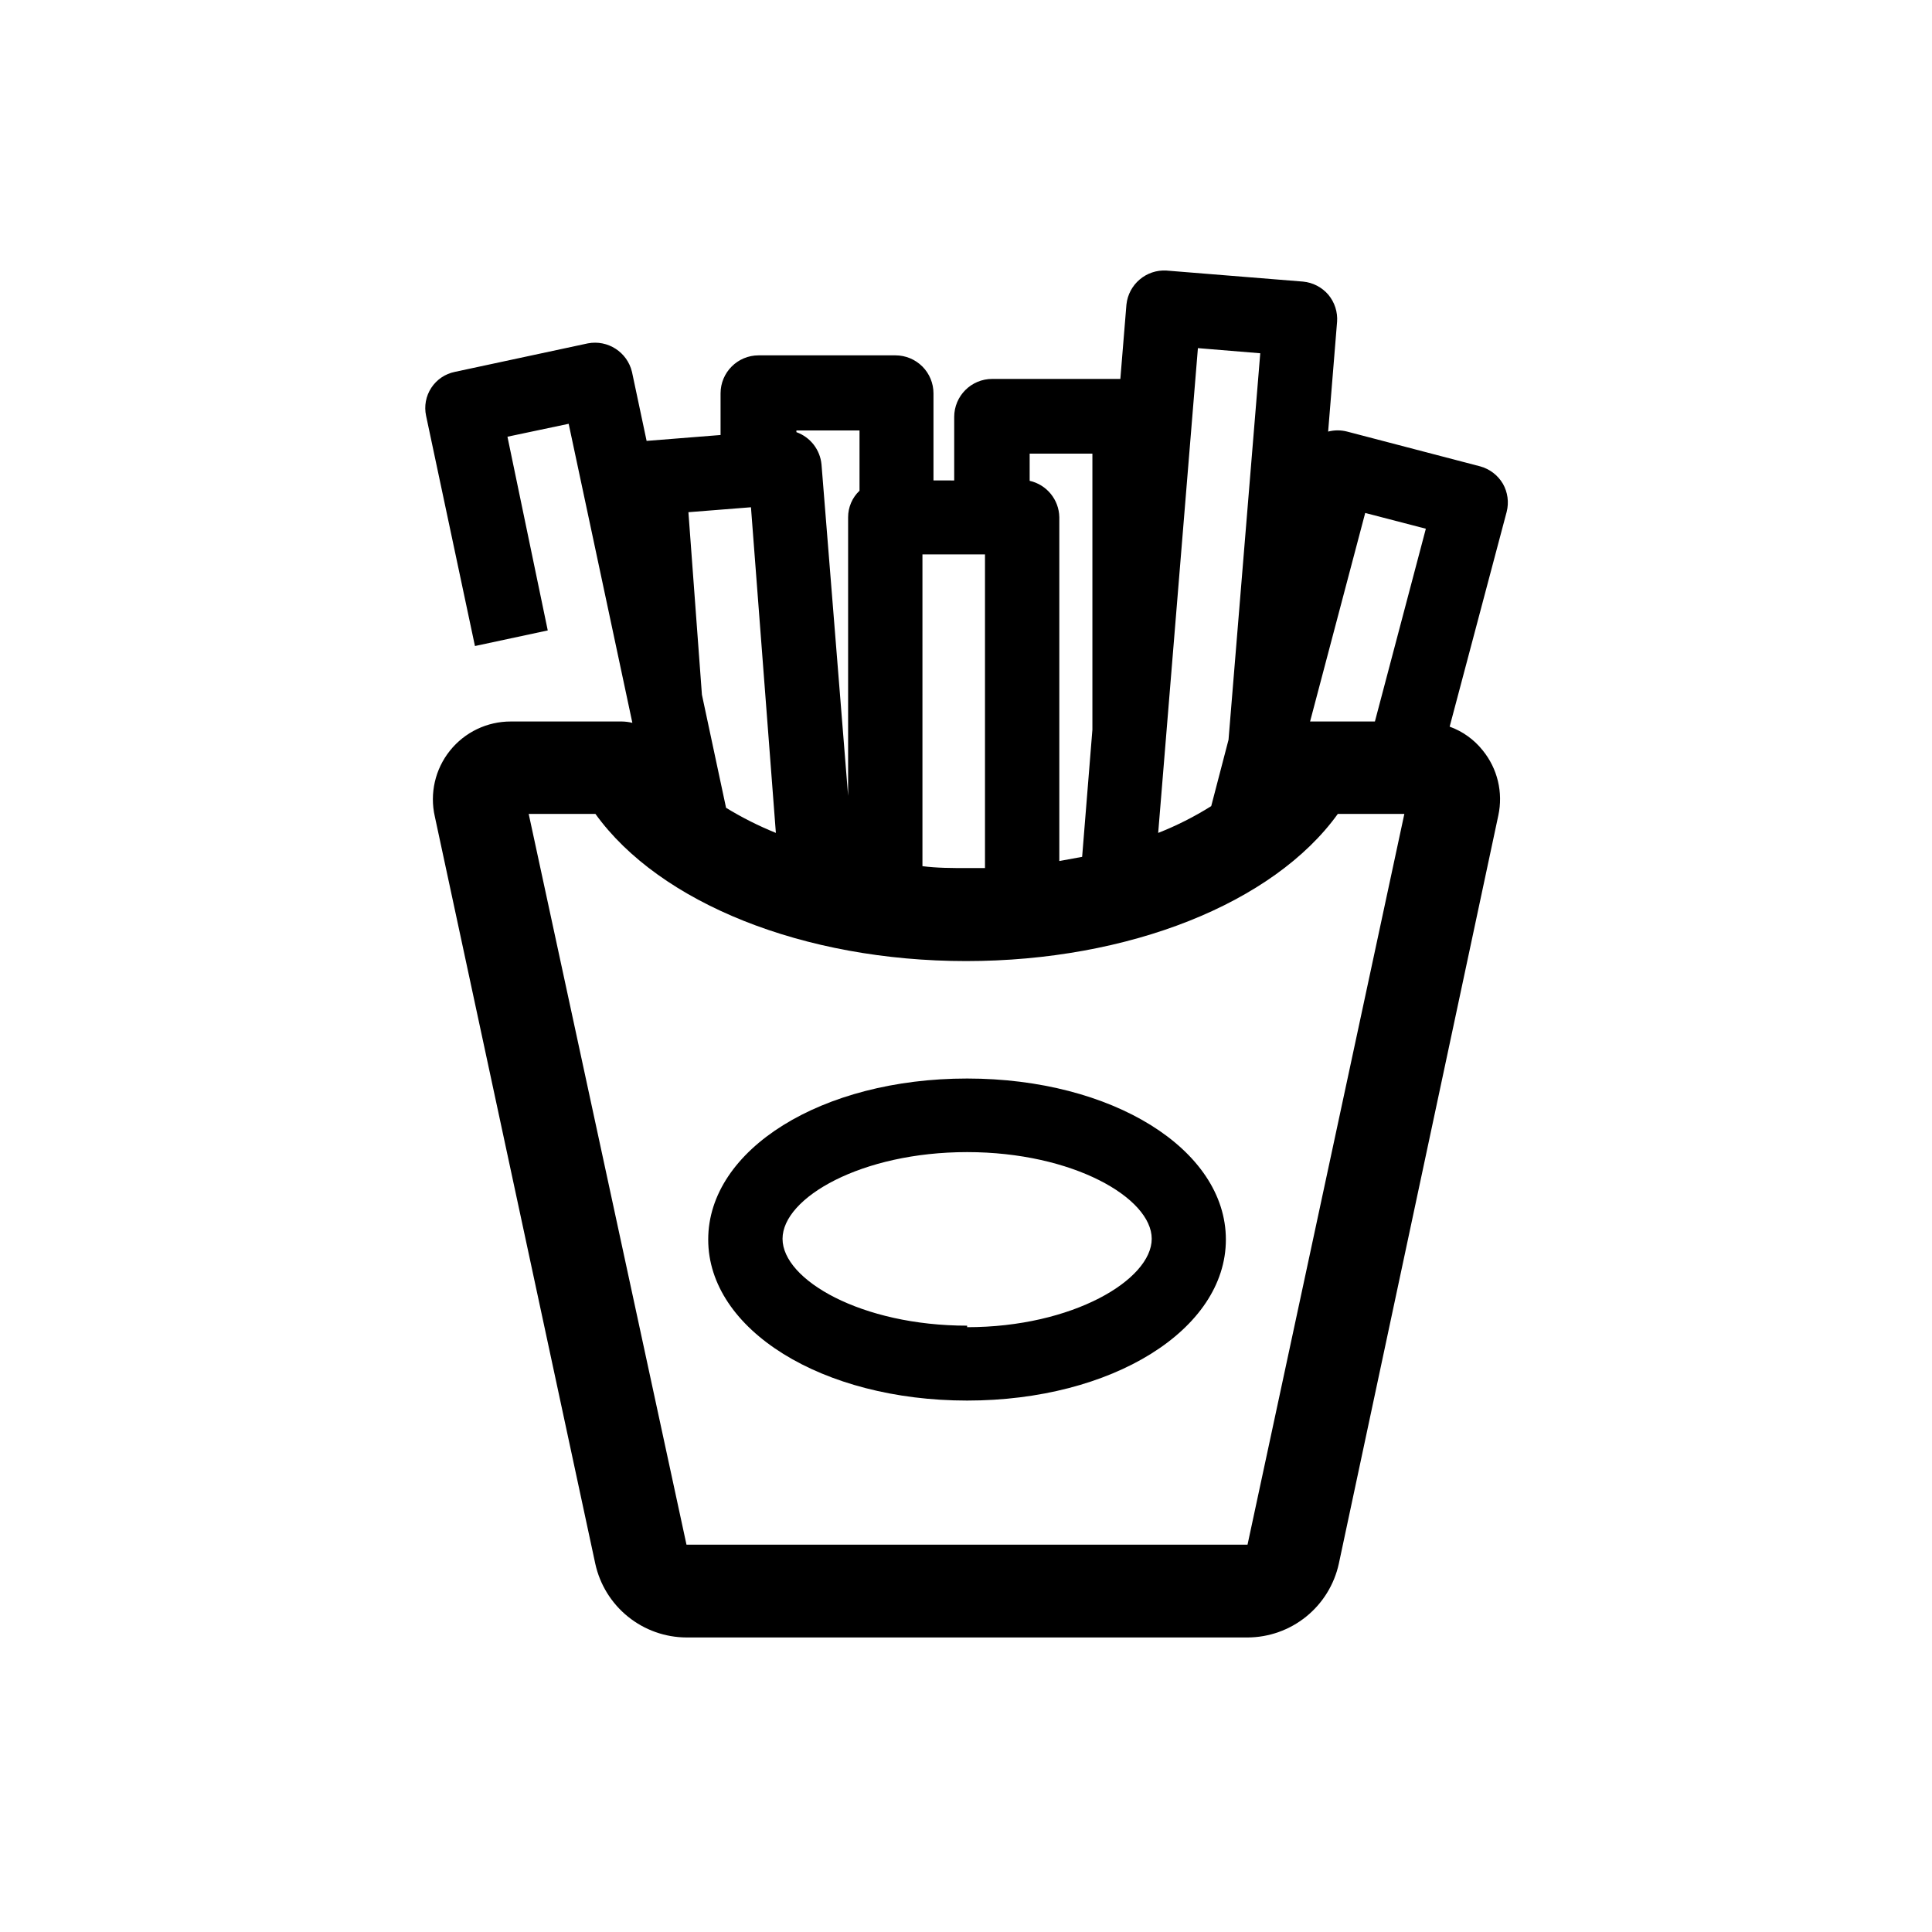 <?xml version="1.0" encoding="UTF-8"?>
<!-- Uploaded to: SVG Repo, www.svgrepo.com, Generator: SVG Repo Mixer Tools -->
<svg fill="#000000" width="800px" height="800px" version="1.1" viewBox="144 144 512 512" xmlns="http://www.w3.org/2000/svg">
 <g>
  <path d="m542.27 272.18c-1.328-2.25-3.477-3.891-5.996-4.586l-35.266-9.219c-1.652-0.43-3.387-0.43-5.039 0l2.367-29.07h0.004c0.191-2.613-0.641-5.195-2.32-7.207-1.699-1.98-4.102-3.227-6.699-3.473l-36.172-2.922v-0.004c-5.387-0.324-10.074 3.652-10.633 9.02l-1.613 19.699h-33.957c-5.562 0-10.074 4.512-10.074 10.078v16.828l-5.492-0.004v-23.074c0-2.672-1.062-5.234-2.949-7.125-1.891-1.887-4.453-2.949-7.125-2.949h-36.277c-5.562 0-10.074 4.512-10.074 10.074v11.035l-19.598 1.562-3.879-18.289c-1.254-5.238-6.398-8.566-11.691-7.559l-35.266 7.559c-2.559 0.52-4.805 2.043-6.234 4.231-1.43 2.188-1.922 4.852-1.371 7.406l12.949 61.012 19.293-4.133-10.68-51.336 16.223-3.426 16.879 79.25h-0.004c-0.906-0.223-1.836-0.34-2.769-0.355h-29.422c-6.281-0.02-12.23 2.828-16.152 7.734-3.926 4.906-5.398 11.332-4 17.457l42.52 198c1.207 5.527 4.258 10.473 8.656 14.027 4.394 3.555 9.875 5.504 15.527 5.523h148.68c5.652-0.02 11.133-1.969 15.527-5.523 4.398-3.555 7.449-8.5 8.656-14.027l42.27-198.3c1.309-6.074-0.211-12.414-4.133-17.23-2.281-2.871-5.316-5.051-8.766-6.297l15.113-56.93v-0.004c0.641-2.519 0.277-5.191-1.008-7.453zm-36.477 7.758 16.07 4.18-13.5 51.086h-17.18zm-44.336-43.68 16.523 1.359-8.41 102.43-4.586 17.582c-4.453 2.797-9.16 5.176-14.055 7.102zm-27.961 27.961v73.152l-2.719 33.703-6.047 1.109v-91.137c-0.094-4.637-3.336-8.605-7.859-9.625v-7.203zm-45.039 26.703 16.574-0.004v83.129h-4.684c-4.082 0-8.062 0-11.891-0.504zm-16.676-32.848v15.969c-1.938 1.832-3.031 4.387-3.023 7.051v73.809l-7.051-87.812c-0.363-3.906-2.957-7.246-6.652-8.566v-0.453zm-45.344 21.664 16.574-1.309 6.602 86.297c-4.574-1.848-8.988-4.074-13.199-6.648l-6.398-29.977zm148.17 273.62h-148.68l-41.816-193.66h17.684c16.977 23.578 55.117 38.996 98.242 38.996 43.129-0.004 81.469-15.32 98.496-38.996h17.633z"/>
  <path d="m400.3 429.82c-38.492 0-68.617 18.742-68.617 42.672 0 23.93 30.23 42.672 68.617 42.672 38.391 0 68.57-18.742 68.57-42.672 0-23.93-30.129-42.672-68.57-42.672zm0 65.496c-28.012 0-48.918-12.141-48.918-23.023s20.906-22.973 48.918-22.973 48.918 12.141 48.918 22.973-20.906 23.426-48.918 23.426z"/>
 </g>
</svg>